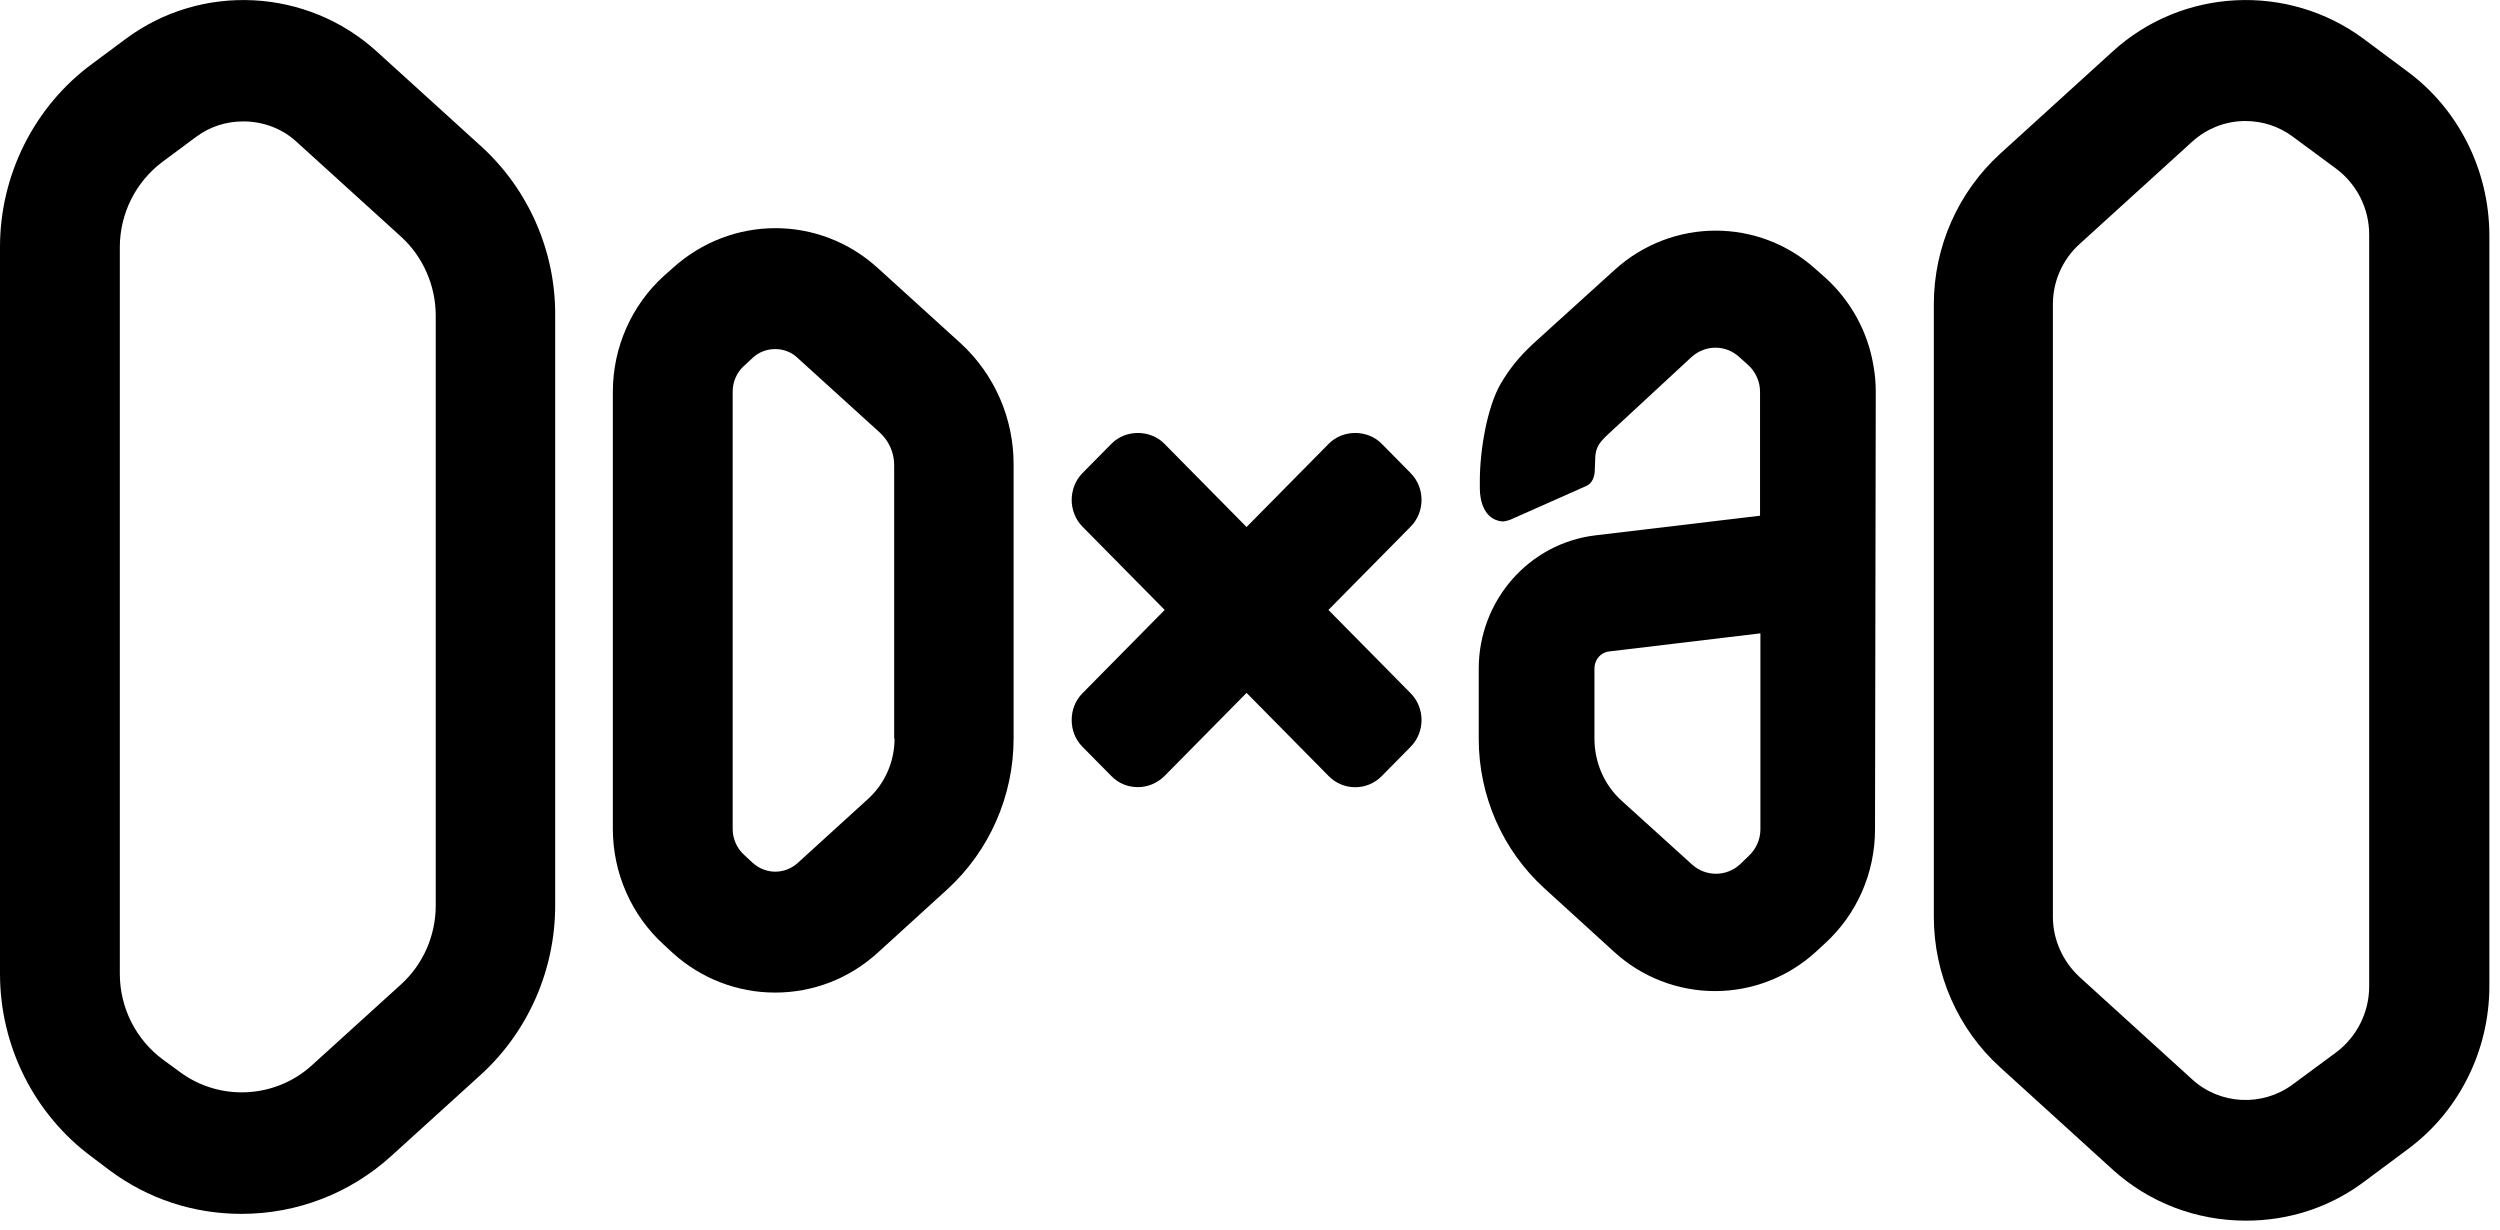 <svg width="122" height="60" viewBox="0 0 122 60" fill="none" xmlns="http://www.w3.org/2000/svg">
<g clip-path="url(#clip0_93_1516)">
<path d="M46.868 16.741L42.836 13.08C39.986 10.486 35.7 10.486 32.831 13.08L32.395 13.466C30.815 14.901 29.907 16.962 29.907 19.114V40.454C29.907 42.606 30.815 44.667 32.395 46.102L32.831 46.506C34.211 47.757 35.991 48.438 37.825 48.438C39.677 48.438 41.438 47.757 42.818 46.506L46.232 43.397C48.284 41.521 49.464 38.835 49.464 36.039V22.72C49.483 20.439 48.538 18.268 46.868 16.741ZM43.654 36.039C43.654 36.057 43.654 36.094 43.654 36.112C43.635 37.216 43.163 38.265 42.346 39.001L38.932 42.11C38.297 42.68 37.371 42.68 36.735 42.11L36.318 41.723C35.954 41.392 35.755 40.932 35.755 40.454V39.111V19.096C35.755 18.636 35.954 18.176 36.299 17.863L36.735 17.459C37.026 17.183 37.425 17.035 37.825 17.035C38.242 17.035 38.624 17.183 38.914 17.459L42.945 21.119C43.381 21.524 43.635 22.094 43.635 22.683V36.039H43.654Z" fill="black"/>
<path d="M117.468 3.478L115.344 1.895C111.639 -0.846 106.482 -0.588 103.087 2.521L97.603 7.506C95.551 9.383 94.371 12.05 94.371 14.847V44.741C94.371 47.537 95.551 50.223 97.603 52.081L103.087 57.066C104.866 58.685 107.172 59.568 109.606 59.568C111.694 59.568 113.691 58.924 115.362 57.673L117.487 56.091C119.992 54.252 121.481 51.271 121.481 48.126V11.443C121.463 8.297 119.974 5.317 117.468 3.478ZM115.616 48.144C115.616 49.395 115.017 50.591 114.018 51.345L111.876 52.927C110.405 54.012 108.335 53.92 106.973 52.669L101.489 47.684C100.672 46.93 100.181 45.863 100.181 44.741V14.847C100.181 13.724 100.654 12.657 101.489 11.903L106.973 6.918C107.681 6.274 108.607 5.906 109.569 5.906C110.405 5.906 111.204 6.163 111.876 6.66L114.018 8.242C115.017 8.996 115.616 10.174 115.616 11.443V48.144Z" fill="black"/>
<path d="M64.827 29.765L68.84 25.7C69.548 24.983 69.548 23.805 68.84 23.088L67.424 21.653C66.734 20.954 65.535 20.954 64.845 21.653L60.832 25.718L56.819 21.653C56.129 20.954 54.931 20.954 54.241 21.653L52.824 23.088C52.479 23.437 52.298 23.916 52.298 24.394C52.298 24.872 52.479 25.35 52.824 25.7L56.837 29.765L52.824 33.831C52.479 34.181 52.298 34.641 52.298 35.137C52.298 35.634 52.479 36.094 52.824 36.443L54.241 37.878C54.604 38.246 55.058 38.412 55.53 38.412C56.002 38.412 56.456 38.228 56.819 37.878L60.832 33.813L64.845 37.878C65.553 38.596 66.716 38.596 67.424 37.878L68.84 36.443C69.548 35.726 69.548 34.549 68.84 33.831L64.827 29.765Z" fill="black"/>
<path d="M23.479 7.139L18.395 2.521C14.981 -0.588 9.824 -0.845 6.138 1.896L4.503 3.11C1.671 5.189 0 8.537 0 12.051V47.519C0 51.051 1.671 54.381 4.485 56.459L5.339 57.103C7.209 58.502 9.443 59.237 11.785 59.237C14.509 59.237 17.105 58.226 19.103 56.404L23.461 52.449C25.767 50.352 27.093 47.335 27.093 44.189V15.38C27.111 12.253 25.785 9.236 23.479 7.139ZM21.264 44.189C21.264 45.661 20.646 47.059 19.575 48.034L15.217 51.989C13.437 53.608 10.732 53.755 8.789 52.32L7.935 51.695C6.628 50.72 5.847 49.175 5.847 47.519V12.069C5.847 10.414 6.628 8.868 7.935 7.893L9.57 6.679C10.242 6.182 11.022 5.925 11.876 5.925C12.838 5.925 13.782 6.274 14.491 6.937L19.575 11.554C20.646 12.529 21.264 13.946 21.264 15.399V44.189Z" fill="black"/>
<path d="M91.537 19.115C91.537 18.692 91.501 18.268 91.428 17.864C91.156 16.208 90.338 14.7 89.085 13.559L88.65 13.173C85.853 10.616 81.604 10.616 78.79 13.173L74.813 16.778L74.758 16.834C74.159 17.386 73.651 18.011 73.233 18.728C72.561 19.887 72.216 22.003 72.216 23.456V23.843C72.216 24.45 72.434 25.351 73.287 25.443C73.433 25.462 73.687 25.369 73.687 25.369L77.373 23.732C77.754 23.585 77.827 23.18 77.827 22.904L77.845 22.426C77.845 21.782 78.1 21.543 78.572 21.102C79.897 19.869 82.548 17.422 82.548 17.422C83.22 16.815 84.219 16.815 84.873 17.422L85.308 17.809C85.672 18.14 85.89 18.618 85.89 19.115V19.979V25.167L77.863 26.124C74.613 26.51 72.162 29.306 72.162 32.636V36.058C72.162 38.836 73.324 41.485 75.358 43.343L78.771 46.452C80.115 47.684 81.876 48.365 83.692 48.365C85.508 48.365 87.27 47.684 88.632 46.433L89.049 46.047C90.611 44.63 91.501 42.607 91.501 40.473L91.537 19.115ZM85.327 41.779L84.909 42.184C84.237 42.791 83.238 42.791 82.567 42.184L79.135 39.075C78.281 38.302 77.809 37.198 77.809 36.039V32.618C77.809 32.194 78.118 31.827 78.535 31.79L85.908 30.907V40.473C85.908 40.97 85.69 41.448 85.327 41.779Z" fill="black"/>
</g>
<defs>
<clipPath id="clip0_93_1516">
<rect width="121.481" height="60" fill="white"/>
</clipPath>
</defs>
</svg>
